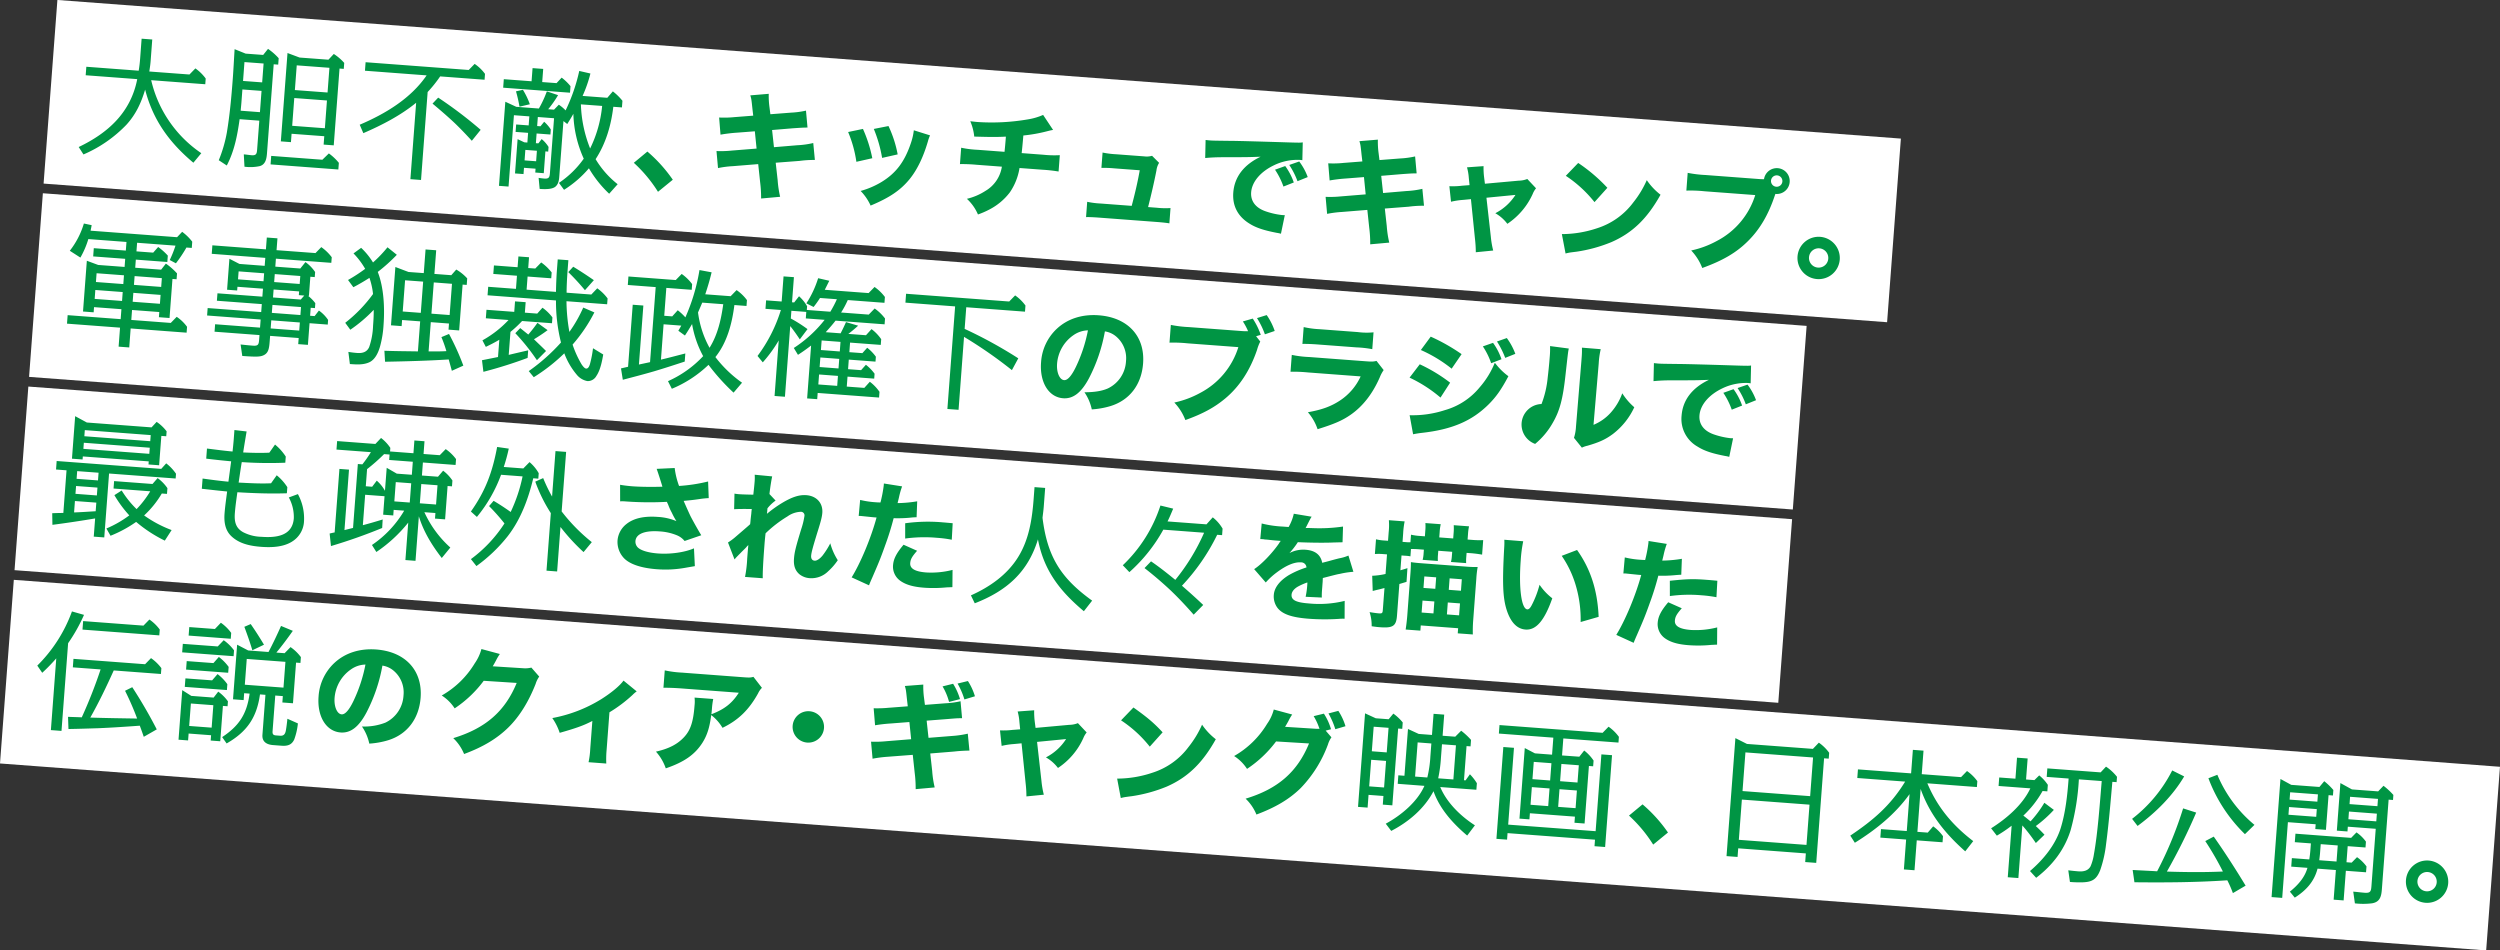 <svg id="catch_intro02_sp.svg" xmlns="http://www.w3.org/2000/svg" width="1031.81" height="392.25" viewBox="0 0 1031.81 392.25">
  <rect x="0" y="0" width="1031.81" height="392.25" fill="#333333" stroke="none"/>
  <defs>
    <style>
      .cls-1 {
        fill: #fff;
      }

      .cls-1, .cls-2 {
        fill-rule: evenodd;
      }

      .cls-2 {
        fill: #009544;
      }
    </style>
  </defs>
  <path id="長方形_104" data-name="長方形 104" class="cls-1" d="M1311.66,7944.27l760.85,57.21-5.69,75.79-760.86-57.22Z" transform="translate(-1287.97 -7944.28)"/>
  <path id="長方形_104_のコピー" data-name="長方形 104 のコピー" class="cls-1" d="M1305.66,8024.04l727.95,54.74-5.7,75.79-727.94-54.74Z" transform="translate(-1287.97 -7944.28)"/>
  <path id="長方形_104_のコピー_2" data-name="長方形 104 のコピー 2" class="cls-1" d="M1299.67,8103.82l727.94,54.74-5.7,75.78-727.94-54.74Z" transform="translate(-1287.97 -7944.28)"/>
  <path id="長方形_104_のコピー_3" data-name="長方形 104 のコピー 3" class="cls-1" d="M1293.67,8183.59l1026.1,77.16-5.7,75.79-1026.1-77.16Z" transform="translate(-1287.97 -7944.28)"/>
  <path id="大胆不敵_キッチュでキャンプ_軍事独裁政権下のブラジルで_最も疎外された人々を描いた_伝説のクィア_ギャング映画_日本初公開" data-name="大胆不敵、キッチュでキャンプ。 軍事独裁政権下のブラジルで 最も疎外された人々を描いた 伝説のクィア・ギャング映画、日本初公開" class="cls-2" d="M1350.37,7977.37l22.32,1.68,0.18-2.36a18.181,18.181,0,0,0-4.26-4.18l-2.45,2.52-16.57-1.24c0.22-1.42.44-2.84,0.55-4.32l0.67-8.89-4.39-.33-0.61,8.18c-0.13,1.7-.32,3.39-0.6,5.03l-21.61-1.63-0.27,3.51,21.28,1.6c-2.69,13.81-12.09,22.26-24.16,28.02l1.97,3.07a54.273,54.273,0,0,0,17.75-12.29c3.84-4.23,6.01-8.86,7.7-14.47,3.29,12.71,10.1,21.94,19.91,30.17l3.27-3.94A49.969,49.969,0,0,1,1350.37,7977.37Zm36.5,16.1,8.12,0.61-0.92,12.17c-0.12,1.59-.5,2.22-2.2,2.1-1.09-.09-2.18-0.28-3.28-0.36l0.28,5.09a18.243,18.243,0,0,0,6.3-.24c2.48-.69,2.84-3.2,3-5.4l2.76-36.63,1.86,0.14,0.2-2.64a24.513,24.513,0,0,0-4.4-3.86l-2,2.5-7.24-.54-4.55-1.84c-0.26,4.12-.46,8.3-0.77,12.41-0.55,7.35-1.22,14.69-2.43,21.99a56.385,56.385,0,0,1-3.34,11.44l3.31,2.18C1384.73,8006.54,1385.93,8000.12,1386.87,7993.47Zm21.44,6.02,13.49,1.01-0.26,3.46,4.17,0.31,2.39-31.7,1.75,0.14,0.19-2.47a20.913,20.913,0,0,0-4.3-3.69l-2.22,2.37-11.9-.89-4.99-1.87-2.75,36.47,4.17,0.32Zm2.13-28.24,13.49,1.01-0.77,10.2-13.49-1.01Zm-21.58-1.35,7.9,0.59-0.59,7.79-7.89-.59Zm-0.85,11.3,7.9,0.59-0.66,8.78-7.95-.6c0.08-1.04.21-2.14,0.29-3.18Zm21.41,3.54,13.49,1.01-0.86,11.46-13.49-1.01Zm-9.52,23.88-0.26,3.51,27.97,2.1,0.21-2.74a21.411,21.411,0,0,0-4.12-3.89l-2.68,2.61Zm69.74-32.81,18.32,1.38,0.18-2.42a17.609,17.609,0,0,0-4.27-4.12l-2.45,2.51-42.56-3.2-0.26,3.51,25.45,1.92c-6.57,9.6-17.08,15.87-27.62,20.37l1.5,3.48c7.7-3.34,15.27-7.24,21.79-12.54l-2.37,31.53,4.39,0.33,2.73-36.3A53.11,53.11,0,0,0,1469.64,7975.81Zm-0.82,8.76-2.34,2.47c3.11,2.61,6.22,5.27,9.21,8.09,2.42,2.33,4.72,4.76,7.01,7.25l3.65-4.52A175.134,175.134,0,0,0,1468.82,7984.57Zm52.59,5.28a16.213,16.213,0,0,0-2.8-2.36l-1.98,2.05-2.41-.18a43.242,43.242,0,0,0,4.08-5.81l-4.63-1.56a45.337,45.337,0,0,1-3.29,7.08l-9.32-.7-4.53-2.1-2.62,34.71,3.95,0.3,2.22-29.45,6.36,0.48-0.28,3.73-5.16-.39-0.23,3.07,5.16,0.39-0.3,4-1.26-.09-2.77-1.31-1.07,14.15,3.51,0.26,0.2-2.58,4.77,0.36-0.12,1.59,3.51,0.27,0.67-9,1.16,0.09,0.14-1.92a13.315,13.315,0,0,0-2.84-3.25l-1.35,1.77-1.04-.07,0.3-4.01,5.7,0.43,0.16-2.08a15.211,15.211,0,0,0-2.74-3.19l-1.52,1.87-1.37-.1,0.28-3.73,6.69,0.51-1.69,22.43c-0.13,1.81-.3,2.62-2.33,2.47-0.83-.06-1.59-0.18-2.35-0.29l0.43,4.56c2.68,0.2,5.34.12,6.58-1s1.42-2.76,1.53-4.24l1.71-22.76,1.57,1.22c0.88-1.42,1.75-2.79,2.52-4.22a47.914,47.914,0,0,0,4.29,18.52,39.23,39.23,0,0,1-10.24,9.99l2.1,2.86a44.525,44.525,0,0,0,10.27-8.88,47.129,47.129,0,0,0,8.36,10.5l3.5-3.93a38.017,38.017,0,0,1-9.1-10.34c4.24-6.46,6.41-14.02,7.31-21.62l3.56,0.27,0.21-2.74a23.891,23.891,0,0,0-3.96-3.89l-2.29,2.65-10.2-.77a55.369,55.369,0,0,0,3.23-9.25l-4.61-1.06A73.08,73.08,0,0,1,1521.41,7989.85Zm-9.66-11.7,0.41-5.43-4.39-.33-0.41,5.43-11.46-.86-0.26,3.51,27.58,2.07,0.21-2.69a20.676,20.676,0,0,0-3.65-3.53l-2.11,2.27Zm-7.96,3.2-2.86.62a59.95,59.95,0,0,1,1.45,6.34l4.27-1A30.576,30.576,0,0,0,1503.79,7981.35Zm27.74,24.21a53.454,53.454,0,0,1-3.81-18.21l8.77,0.65A50.475,50.475,0,0,1,1531.53,8005.56Zm-21.97.94-0.32,4.33-4.77-.36,0.32-4.33Zm40,4.97a57.279,57.279,0,0,1,9.98,11.97l6.11-4.98a60.3,60.3,0,0,0-10.49-11.63Zm49.28-19.46-7.56.59a41.668,41.668,0,0,1-6.51.18l0.57,7.08a62.509,62.509,0,0,1,6.61-.81l7.56-.58,0.72,7.13-10.18.82a42.636,42.636,0,0,1-6.37.2l0.63,7.03a40.892,40.892,0,0,1,6.12-.79l10.47-.85,0.79,7.43a50.062,50.062,0,0,1,.41,6.77l7.85-.71a43.652,43.652,0,0,1-1.02-6.82l-0.81-7.24,9.84-.75a44.072,44.072,0,0,1,6.33-.39l-0.67-6.99a35.514,35.514,0,0,1-6.53.91l-9.69.81-0.77-7.09,8.53-.71c3.97-.27,3.97-0.27,6.09-0.31l-0.63-6.98a35.978,35.978,0,0,1-6.18.83l-8.52.66-0.36-2.87a33.836,33.836,0,0,1-.31-5.56l-7.61.64c0.46,1.57.46,1.57,0.88,5.6Zm39.17,6.75a49.594,49.594,0,0,1,3.41,12.3l6.57-1.48a55.9,55.9,0,0,0-3.86-12.09Zm10.6-1.27a55.829,55.829,0,0,1,3.43,11.96l6.42-1.45a47.828,47.828,0,0,0-3.79-11.7Zm16.52,0.56a25.277,25.277,0,0,1-1.27,5.45c-2.54,7.51-6.07,12.21-11.93,15.81a34.484,34.484,0,0,1-8.76,3.78,20.817,20.817,0,0,1,4.12,6.04c7.85-3.27,12.37-6.35,16.14-10.97,3.14-3.91,5.59-9.02,7.47-15.39a16.453,16.453,0,0,1,.92-2.62Zm53.36-6.34a25.347,25.347,0,0,1-6.11,1.81,88.107,88.107,0,0,1-20.89,1.12c-0.72-.05-1.53-0.16-3.06-0.32a21.877,21.877,0,0,1,1.64,6.33c7.21,0.21,9.19.21,13.05,0.02l-0.06.81c-0.13,1.78-.36,4.22-0.5,5.46l-11.02-.83a41.53,41.53,0,0,1-6.87-.86l-0.51,6.76a64.1,64.1,0,0,1,6.82.27l10.49,0.79a14.03,14.03,0,0,1-6.77,9.99,24.532,24.532,0,0,1-7.67,3.28,18.857,18.857,0,0,1,4.57,6.46,33.972,33.972,0,0,0,4.73-2.06,25.015,25.015,0,0,0,8.43-7.07,24.668,24.668,0,0,0,3.99-10.05l9.48,0.71a62.338,62.338,0,0,1,6.64.74l0.51-6.75a42.082,42.082,0,0,1-6.83-.18l-8.91-.67c0.17-1.58.34-3.15,0.69-7.27a62.846,62.846,0,0,0,9.57-1.69c1.62-.41,1.62-0.41,2.7-0.61Zm43.32,38.03c1.36-5.34,2.44-10.02,3.45-15.1a7.6,7.6,0,0,1,1.1-3.15l-2.91-2.91a7.849,7.849,0,0,1-3.2.24l-11.59-.87a36.894,36.894,0,0,1-5.63-.71l-0.48,6.32a50.343,50.343,0,0,1,5.48.22l10.34,0.77c-0.83,4.71-1.9,9.3-3.32,14.69l-12.74-.96a34.99,34.99,0,0,1-5.63-.71l-0.47,6.32c1.4-.04,3.13.04,5.67,0.23l23.08,1.74c2.39,0.18,4.4.38,5.64,0.61l0.47-6.32a32.047,32.047,0,0,1-5.62-.13Zm60.14-10.16a25.521,25.521,0,0,0-3.54-6.77l-4.21,1.51a30.612,30.612,0,0,1,3.48,6.96Zm5.75-2.22a24.485,24.485,0,0,0-3.51-6.43l-4.11,1.43a32.176,32.176,0,0,1,3.4,6.7Zm-42.32-7.86c1.84-.19,4.46-0.33,7.1-0.33,10.75-.01,10.94-0.04,15.77-0.21-6.95,3.33-10.79,8.34-11.28,14.81-0.41,5.46,1.87,9.82,6.65,12.78,2.76,1.75,6.05,2.81,11.37,3.84a11.888,11.888,0,0,1,1.66.36l1.59-7.68a11.609,11.609,0,0,1-1.2-.04,31.082,31.082,0,0,1-7.01-1.64c-3.94-1.45-5.94-4.2-5.68-7.74,0.33-4.36,3.92-8.57,9.56-11.23a22.063,22.063,0,0,1,10.43-2.15,9.947,9.947,0,0,1,1.14.13l0.17-7.36c-0.88.13-1.17,0.16-5.4,0.03-13.21-.41-21.48-0.65-24.8-0.66-6.83-.08-7.12-0.1-8.03-0.17-0.19-.01-0.77-0.06-1.87-0.19Zm64.86,1.41-7.56.59a40.853,40.853,0,0,1-6.52.19l0.58,7.07a62.758,62.758,0,0,1,6.61-.8l7.56-.59,0.71,7.13-10.17.83a43.789,43.789,0,0,1-6.37.19l0.62,7.03a44.091,44.091,0,0,1,6.13-.79l10.47-.85,0.79,7.43a49.674,49.674,0,0,1,.4,6.78l7.86-.71a42.541,42.541,0,0,1-1.03-6.83l-0.8-7.23,9.83-.76a44.242,44.242,0,0,1,6.34-.39l-0.68-6.98a36.417,36.417,0,0,1-6.52.9l-9.69.82-0.77-7.09,8.53-.71c3.97-.28,3.97-0.28,6.09-0.31l-0.63-6.99a35.8,35.8,0,0,1-6.18.84l-8.53.66-0.36-2.87a34.809,34.809,0,0,1-.3-5.56l-7.61.63c0.46,1.58.46,1.58,0.88,5.6Zm44.24,9.78-2.91.22a31.28,31.28,0,0,1-5.41.22l0.68,6.41a31.564,31.564,0,0,1,5.11-.77l3.11-.3,1.66,16.31a48.686,48.686,0,0,1,.35,5.61l7.18-.71a35.889,35.889,0,0,1-.97-5.61l-1.82-16.18,11.98-1.17a21.608,21.608,0,0,1-8.32,7.56,16.3,16.3,0,0,1,4.97,4.38,29.268,29.268,0,0,0,10.46-12.32,8.732,8.732,0,0,1,1.38-2.35l-3.61-3.84a9.987,9.987,0,0,1-3.57.7l-13.92,1.26-0.36-2.87a31.677,31.677,0,0,1-.2-4.39l-6.83.49a22,22,0,0,1,.74,4.35Zm39.73-3.85a51.115,51.115,0,0,1,11.85,10.86l5.31-5.91a67.807,67.807,0,0,0-12.04-10.25Zm-0.1,32.07a17.849,17.849,0,0,1,2.44-.49c0.93-.12.93-0.12,2.14-0.27a60.993,60.993,0,0,0,14.31-3.93c8.67-3.78,14.8-9.68,20.31-19.57a26.209,26.209,0,0,1-5.67-6.02,41.123,41.123,0,0,1-5.55,9.17,29.877,29.877,0,0,1-14.96,10.68,46.165,46.165,0,0,1-14.54,2.42Zm57.91-32.39a49.613,49.613,0,0,1-7.5-.9l-0.55,7.33a54.122,54.122,0,0,1,7.45.27l20.98,1.57a32.011,32.011,0,0,1-15.78,18.9,39.024,39.024,0,0,1-10.65,3.97,21.871,21.871,0,0,1,4.56,7.23c8.52-3.07,14.21-6.4,19-11.24,4.8-4.79,8.33-10.79,10.95-18.68l0.24-.66c0.05,0.01.14,0.01,0.19,0.02a5.333,5.333,0,1,0-4.89-6.1,20.179,20.179,0,0,1-2.07-.06Zm29.42,0.14a2.352,2.352,0,1,1-2.53,2.17A2.365,2.365,0,0,1,2021.44,8016.66Zm17.78,25.37a8.74,8.74,0,1,0,8.06,9.37A8.769,8.769,0,0,0,2039.22,8042.03Zm-0.36,4.74a3.986,3.986,0,1,1-4.27,3.68A3.983,3.983,0,0,1,2038.86,8046.77Zm-694.31-2.3,15.85,1.19a47.121,47.121,0,0,1-2.37,5.94l2.54,1.35a55.888,55.888,0,0,0,4.35-6.51l2.2,0.16,0.19-2.57a20.563,20.563,0,0,0-4.16-4.07l-2.1,2.22-35.7-2.69c0.17-.76.33-1.52,0.45-2.28l-3.21-.68a34.039,34.039,0,0,1-5.81,11.25l4.37,2.81a36.154,36.154,0,0,0,3.28-7.64l15.74,1.19-0.27,3.56-13.22-.99-0.25,3.4,13.21,0.99-0.25,3.35-10.91-.82-4.67-1.73-1.58,20.95,4.39,0.33,0.16-2.14,11.3,0.85-0.31,4.11-21.88-1.65-0.27,3.51,21.89,1.65-0.59,7.84,4.39,0.33,0.58-7.84,23.09,1.74,0.19-2.42a16.883,16.883,0,0,0-4.27-4.12l-2.45,2.52-16.29-1.23,0.31-4.11,11.24,0.84-0.16,2.14,4.39,0.33,1.21-16.12,1.7,0.13,0.18-2.42a26.338,26.338,0,0,0-4.6-4.04l-1.96,2.5-10.69-.8,0.25-3.35,13,0.98,0.2-2.63a24.378,24.378,0,0,0-3.98-3.56l-2.05,2.33-6.91-.52Zm-5.42,13.43-0.27,3.62-11.3-.85,0.27-3.62Zm4.39,0.33,11.24,0.85-0.27,3.62-11.24-.85Zm-4.91,6.58-0.27,3.68-11.3-.85,0.27-3.68Zm4.39,0.33,11.24,0.85-0.27,3.67-11.25-.84Zm53.5-1.71-0.25,3.29-18.53-1.39-0.24,3.07,18.54,1.39-0.25,3.29-22.1-1.66-0.23,3.07,22.1,1.66-0.25,3.35-18.54-1.4-0.23,3.08,18.54,1.39-0.15,1.97c-0.14,1.92-.41,2.57-2.55,2.4-1.7-.12-3.4-0.31-5.09-0.49l0.69,4.74c6.03,0.45,7.58.35,8.96-.37,1.67-.87,2.11-2.38,2.33-5.34l0.2-2.58,11.79,0.89-0.19,2.52,4,0.3,0.68-8.94,7.51,0.57,0.14-1.92a14.819,14.819,0,0,0-3.79-3.87l-1.77,2.29-1.86-.14,0.24-3.29,1.76,0.13,0.15-2.03a17.011,17.011,0,0,0-2.97-3.03l0.33,0.02,0.59-7.9,1.81,0.14,0.16-2.09a16.258,16.258,0,0,0-3.99-4.1l-2.13,2.65-10.31-.77,0.24-3.29,22.87,1.72,0.18-2.31a18.943,18.943,0,0,0-4.32-4.18l-2.39,2.46-16.07-1.2,0.37-4.89-4.39-.33-0.37,4.89-22.1-1.67-0.26,3.51,22.1,1.67-0.25,3.29-10.42-.79-4.14-2.13-0.96,12.78,4.16,0.31,0.12-1.53Zm0.48-6.36-0.25,3.29-10.53-.79,0.25-3.29Zm4.39,0.33,10.53,0.79-0.25,3.29-10.53-.79Zm-0.48,6.36,10.53,0.79-0.12,1.54,2.25,0.17-1.45,1.65-11.46-.86Zm-0.48,6.36,11.79,0.89-0.25,3.29-11.79-.89Zm-0.48,6.36,11.79,0.89-0.25,3.35-11.79-.89Zm56.64-19.95-5.42-2.06-1.81,24.07,4.39,0.33,0.19-2.52,7.46,0.56-0.93,12.4c-4.63-.08-9.21-0.09-13.83-0.27l0.27,4.54c8.78-.17,17.51-0.39,26.27-0.95,0.43,1.53.87,3.1,1.3,4.68l4.74-2.13a104.123,104.123,0,0,0-5.91-13.07l-3.14,1.31a50.155,50.155,0,0,1,2.05,5.78c-2.44.15-4.86,0.13-7.34,0.11l0.91-12.07,7.51,0.57-0.19,2.52,4.39,0.33,1.42-18.92,1.7,0.13,0.2-2.69a18.923,18.923,0,0,0-4.52-3.65l-2.05,2.33-6.97-.53,0.74-9.76-4.39-.33-0.74,9.76Zm-12.69-.02a68.483,68.483,0,0,0,7.87-7.07l-3.85-3.1a53.017,53.017,0,0,1-5.98,6.27,28.88,28.88,0,0,0-4.9-6.04l-3.15,2.3a31.822,31.822,0,0,1,4.81,6.37,67.409,67.409,0,0,1-7.07,4.6l2.2,2.98c2.24-1.16,4.49-2.48,6.64-3.86a30.234,30.234,0,0,1,1.48,6.67,58.754,58.754,0,0,1-11.48,11.88l2.1,2.86a59.83,59.83,0,0,0,9.66-8.21c0.03,2.6-.12,4.57-0.27,6.6a29.981,29.981,0,0,1-1.6,8.76c-0.93,2.13-2.84,2.6-4.98,2.44-1.21-.09-2.41-0.24-3.61-0.44l0.62,5.01c2.68,0.2,5.59.42,8.11-.77,2.17-1.05,3.52-3.59,4.34-6.46a42.643,42.643,0,0,0,1.45-8.93C1446.78,8071.51,1446.43,8062.99,1443.88,8056.51Zm30.63,4.9-0.97,12.89-7.51-.57,0.97-12.89Zm-11.9-.9-0.97,12.89-7.46-.56,0.97-12.89Zm60.36,20.76a74.964,74.964,0,0,1-1.2-12.67l16.78,1.26,0.19-2.41a19.258,19.258,0,0,0-4.27-4.18l-2.45,2.57-10.2-.76c0.02-3.2.2-6.33,0.43-9.46l0.3-3.95-4.39-.33-0.32,4.23c-0.23,3.07-.34,6.09-0.41,9.18l-12.12-.92,0.41-5.42,9.76,0.73,0.18-2.41a20.408,20.408,0,0,0-4.32-4.13l-2.45,2.51-2.91-.21,0.33-4.45-4.38-.33-0.34,4.45-9.76-.74-0.26,3.51,9.76,0.74-0.41,5.42-11.46-.86-0.27,3.51,28.25,2.13a70.108,70.108,0,0,0,2.06,17.36,78.336,78.336,0,0,1-13.3,11.8l2.07,2.52a73.3,73.3,0,0,0,12.6-9.86,29.861,29.861,0,0,0,5.23,8.94,7.384,7.384,0,0,0,4.33,2.53,4.054,4.054,0,0,0,3.69-2.15c1.74-2.51,2.44-6.71,2.82-8.83l-4.22-2.58a45.082,45.082,0,0,1-1.26,6.53c-0.22.7-.64,1.93-1.58,1.86-0.54-.04-1.21-0.75-1.9-1.79a42.122,42.122,0,0,1-3.69-8.11,64.911,64.911,0,0,0,8.99-13.28l-4.59-2A56.739,56.739,0,0,1,1522.97,8081.27Zm1.58-26.91-2.04,2.22a96.59,96.59,0,0,1,6.88,7.47l3.68-4.14C1530.29,8057.99,1527.45,8056.12,1524.55,8054.36Zm-19.96,18.96,0.33-4.33-4.39-.33-0.32,4.33-11.46-.86-0.27,3.51,9.38,0.71a43.656,43.656,0,0,1-10.78,8.4l1.4,2.69c1.88-.9,3.78-1.86,5.57-2.94l-0.54,7.13c-2.18.44-4.37,0.88-6.61,1.32l0.58,4.79a180.9,180.9,0,0,0,18.25-5.75l0.23-3.12c-2.69.62-5.39,1.25-8.03,1.88l0.72-9.49a47.333,47.333,0,0,0,4.8-4.49l12.34,0.92,0.18-2.41a18.8,18.8,0,0,0-4.11-4l-2.16,2.43Zm3.76,10.98a65.632,65.632,0,0,0,5.63-3.76l-4.19-3.02a61.03,61.03,0,0,1-3.78,4.84c-1.09-.85-2.18-1.76-3.33-2.67l-2.03,2.11a86.492,86.492,0,0,1,8.92,11.15l3.76-3.8C1511.69,8087.48,1509.99,8085.92,1508.35,8084.3Zm82.72-14.13,5,0.38,0.18-2.41a18.017,18.017,0,0,0-4.27-4.13l-2.45,2.52-10.48-.79c1-3.01,1.89-5.98,2.62-9.07l-5.01-.93a79.479,79.479,0,0,1-5.82,19.53,22.447,22.447,0,0,0-3.15-2.94l-2.28,2.53-3.29-.25,0.86-11.51,10.48,0.79,0.17-2.36a19.243,19.243,0,0,0-4.31-4.19l-2.45,2.52-19.53-1.47-0.26,3.51,11.51,0.87-2.33,30.98-4.59.98,1.83-24.35-4.39-.33-1.92,25.61c-0.96.21-1.97,0.46-2.92,0.67l0.75,4.69c4.27-1.12,8.55-2.23,12.78-3.46,4.29-1.27,8.53-2.66,12.77-4.05l0.25-3.35c-3.32.85-6.7,1.76-10.06,2.55l1.09-14.59,7.3,0.55c-0.39.75-.83,1.43-1.21,2.12l2.72,1.97c1.06-1.58,2-3.16,2.95-4.74a42.6,42.6,0,0,0,4.57,13.25,44.663,44.663,0,0,1-14.51,10.32l1.59,3.15a48.96,48.96,0,0,0,15.13-9.89,85.882,85.882,0,0,0,10.34,11.48l3.5-4.1a50.187,50.187,0,0,1-11-10.58C1588.09,8085.61,1590.12,8077.71,1591.07,8070.17Zm-4.6-.34c-0.86,6.22-2.28,12.62-5.66,17.99a41.264,41.264,0,0,1-4.75-14.58c0.6-1.39,1.2-2.73,1.74-4.06Zm44.2,3.1-9.71-.73,0.12-1.53a16.33,16.33,0,0,0-3.33-4.12l-2.01,2.56-0.88-.07,0.78-10.37-4.28-.32-0.78,10.37-6.42-.48-0.26,3.5,6.36,0.48a62.269,62.269,0,0,1-9.64,18.97l2.17,2.64a56.371,56.371,0,0,0,6.58-9.04l-1.72,22.92,4.28,0.32,2.19-29.17c1.41,1.76,2.71,3.62,3.95,5.48l3.18-4.23a59.8,59.8,0,0,0-6.89-4.38l0.23-3.18,6.15,0.46-0.2,2.69,7.78,0.58a52.046,52.046,0,0,1-12.73,11.62l1.72,2.83c1.85-1.18,3.66-2.48,5.42-3.84l-1.64,21.83,4.16,0.31,0.2-2.57,25.33,1.9,0.18-2.36a17.927,17.927,0,0,0-3.99-4.16l-2.28,2.53-7.24-.54,0.31-4.11,11.02,0.83,0.15-2.03a18.667,18.667,0,0,0-3.58-3.69l-1.99,2.22-5.37-.4,0.29-3.95,11.03,0.83,0.15-2.03a17.65,17.65,0,0,0-3.58-3.69l-1.99,2.22-5.37-.4,0.29-3.95,12.67,0.95,0.18-2.36a17.894,17.894,0,0,0-3.99-4.16l-2.29,2.53-7.29-.55c1.4-1.05,2.76-2.22,4.06-3.39l-5.02-1.48c-0.67,1.55-1.45,3.15-2.22,4.63l-6.14-.46c1.38-1.55,2.77-3.1,4.05-4.77l20.24,1.52,0.18-2.41a19.264,19.264,0,0,0-4.27-4.13l-2.45,2.52-11.41-.86a37.954,37.954,0,0,0,2.76-5.14l15.14,1.14,0.18-2.41a18.8,18.8,0,0,0-4.27-4.13l-2.45,2.52-18.1-1.36c0.65-1.22,1.24-2.5,1.88-3.72l-4.61-1.06a41.975,41.975,0,0,1-4.86,10.38l2.98,1.5a42.139,42.139,0,0,0,2.65-3.72l6.96,0.52A44.211,44.211,0,0,1,1630.67,8072.93Zm-3.59,11.86,7.78,0.59-0.29,3.95-7.79-.59Zm-0.53,7.02,7.79,0.59-0.3,3.95-7.79-.59Zm-0.53,7.02,7.79,0.59-0.31,4.11-7.79-.58Zm60.75-27.75,24.24,1.83,0.19-2.53a17.992,17.992,0,0,0-4.26-4.18l-2.45,2.52-42.56-3.2-0.27,3.67,20.51,1.55-3.19,42.34,4.61,0.34,2.26-30.11a182.93,182.93,0,0,1,19.76,13.73l2.63-4.87a183.548,183.548,0,0,0-22.14-12.15Zm57.22,9.97a9.334,9.334,0,0,1,4.34,1.87,11.677,11.677,0,0,1,4.37,10.39,13.191,13.191,0,0,1-7.5,11.29c-2.34,1.03-5.37,1.57-9.65,1.58a19.821,19.821,0,0,1,3.03,7.07,34.225,34.225,0,0,0,7.76-1.39c7.89-2.44,12.76-8.87,13.41-17.58,0.85-11.21-6.28-18.97-18.3-19.87-6.85-.52-12.92,1.43-17.38,5.63a20.713,20.713,0,0,0-6.43,13.82c-0.62,8.23,3.16,14.35,9.1,14.79,4.12,0.31,7.49-2.28,10.63-8.16A67.842,67.842,0,0,0,1743.99,8081.05Zm-7-.43a61.8,61.8,0,0,1-4.99,15.13c-1.83,3.77-3.45,5.52-4.84,5.42-1.87-.14-3.18-3.18-2.91-6.77a15.767,15.767,0,0,1,6.81-11.82A10.907,10.907,0,0,1,1736.99,8080.62Zm69.4,2.43,1.92-.58a29.51,29.51,0,0,0-3.3-6.7l-4.08,1.18a23.64,23.64,0,0,1,2.15,4.02,23.479,23.479,0,0,1-2.64-.06l-21.75-1.63a49.616,49.616,0,0,1-7.49-.9l-0.55,7.32a56.137,56.137,0,0,1,7.44.28l20.98,1.57a32.03,32.03,0,0,1-15.77,18.9,39.091,39.091,0,0,1-10.66,3.97,21.71,21.71,0,0,1,4.56,7.23c7.13-2.55,11.95-5.17,16.37-8.84q8.865-7.35,13.22-20.15a17.687,17.687,0,0,1,1.32-3.41Zm0.37-7.49a33.018,33.018,0,0,1,3.26,6.7l4.05-1.38a25.3,25.3,0,0,0-3.31-6.56Zm18.75,10.66c1.49-.03,3.42.01,6.48,0.24l15.95,1.2a44.092,44.092,0,0,1,6.4.73l0.52-6.95a28.372,28.372,0,0,1-6.54-.11l-15.71-1.18a37.325,37.325,0,0,1-6.58-.88Zm-4.91,11.48a61.72,61.72,0,0,1,7.15.29l21.79,1.64a23.706,23.706,0,0,1-8.34,9.83c-3.76,2.51-7.52,3.91-13.43,4.96a20.929,20.929,0,0,1,4,7c6.76-2.1,10.14-3.53,13.59-5.92,5.03-3.47,9.14-8.7,12.11-15.56a14.441,14.441,0,0,1,1.57-2.92l-2.95-3.78c-1.42.32-1.9,0.34-4.68,0.13l-23.08-1.74a42.927,42.927,0,0,1-7.21-.88Zm79.38-10.46a29.665,29.665,0,0,1,3.43,6.95l4.26-1.65a25.35,25.35,0,0,0-3.49-6.76Zm5.83-2.02a36.2,36.2,0,0,1,3.4,6.76l4.17-1.66a26.148,26.148,0,0,0-3.51-6.52Zm-31.42,3.52a57.214,57.214,0,0,1,12.71,7.7l4.11-6a78.7,78.7,0,0,0-12.75-7.22Zm-4.66,11.4a56.631,56.631,0,0,1,12.77,8.23l3.97-6.15a65.555,65.555,0,0,0-12.53-7.59Zm1.46,23.37c1.03-.21,1.96-0.38,3.47-0.56,12.43-1.37,20.69-4.85,27.61-11.69,3.17-3.14,5.33-6.2,8.25-11.71a26.167,26.167,0,0,1-5.6-5.58,35.881,35.881,0,0,1-6.26,10.18,28.594,28.594,0,0,1-14.39,9.41,42.817,42.817,0,0,1-14.51,2.09Zm56.53-36.4a37.363,37.363,0,0,1-.17,4.85c-0.19,2.59-.53,5.84-0.81,8.18a41.123,41.123,0,0,1-2.55,10.89,8.483,8.483,0,0,0-2.63,16.46,31,31,0,0,0,7.24-8.65c2.94-5.03,4.22-9.94,5.3-19.88,1.05-9.41,1.05-9.41,1.35-10.83Zm13.15,0.65a35.079,35.079,0,0,1-.14,4.42c-0.03.44-.06,0.87-0.1,1.35l-2.22,26.9a18.1,18.1,0,0,1-.82,4.56l3.26,4.05a9.844,9.844,0,0,1,2.27-.79c5.03-1.45,7.57-2.66,10.53-4.85a29.426,29.426,0,0,0,8.83-11.04,25.7,25.7,0,0,1-4.96-5.76,24.154,24.154,0,0,1-4.9,8.15,19.524,19.524,0,0,1-6.97,4.87l2.16-25.46a33.02,33.02,0,0,1,.82-5.76Zm66.11,23.9a25.746,25.746,0,0,0-3.54-6.76l-4.21,1.51a30.817,30.817,0,0,1,3.48,6.96Zm5.75-2.21a25.077,25.077,0,0,0-3.51-6.43l-4.11,1.42a32.011,32.011,0,0,1,3.4,6.71Zm-42.32-7.86a67.634,67.634,0,0,1,7.1-.33c10.74-.01,10.94-0.04,15.77-0.21-6.95,3.33-10.79,8.34-11.28,14.8a13.092,13.092,0,0,0,6.65,12.79c2.76,1.75,6.05,2.81,11.37,3.84a11.708,11.708,0,0,1,1.65.36l1.59-7.68c-0.57,0-.91-0.02-1.2-0.04a31.557,31.557,0,0,1-7-1.64c-3.94-1.45-5.95-4.2-5.68-7.74,0.33-4.36,3.92-8.57,9.56-11.23a22.185,22.185,0,0,1,10.42-2.16c0.43,0.04.58,0.05,1.15,0.14l0.17-7.36c-0.88.13-1.17,0.16-5.4,0.03q-19.815-.63-24.8-0.66c-6.84-.08-7.12-0.1-8.03-0.17-0.2-.02-0.77-0.06-1.87-0.19Zm-648.26,31.07,27.2,2.04-0.09,1.27,4.38,0.33,0.92-12.12,2.02,0.15,0.16-2.03a17.145,17.145,0,0,0-4.12-3.9l-2.1,2.27-26.71-2.01-4.82-2.62-1.32,17.55,4.38,0.33Zm0.82-10.86,27.2,2.05-0.19,2.52-27.2-2.05Zm-0.4,5.21,27.21,2.05-0.19,2.52-27.21-2.05Zm-8.46,28.98c-1.55-.01-3.04.05-4.59,0.1l0.08,4.8c5.91-.77,11.76-1.65,17.63-2.64l-0.57,7.51,4.34,0.33,1.98-26.38,27.48,2.06,0.15-1.97a18.862,18.862,0,0,0-4.04-4.28l-2.05,2.28-43.16-3.25-0.26,3.51,4.33,0.33Zm5.71-17.27,8.83,0.66-0.24,3.18-8.83-.66Zm27.63,18.29a39.366,39.366,0,0,0,7.3-9.05l2.14,0.16,0.18-2.36a17.026,17.026,0,0,0-4.05-4.16l-2.11,2.43-15.85-1.19-0.23,3.07,15.14,1.14a39.715,39.715,0,0,1-5.63,7.35,39.887,39.887,0,0,1-6.15-7.68l-3.01,1.92a48.986,48.986,0,0,0,6.15,8.35,44.36,44.36,0,0,1-9.45,5.41l1.71,3a51.1,51.1,0,0,0,10.57-5.72,56.414,56.414,0,0,0,11.83,7.73l2.81-4.36A48.722,48.722,0,0,1,1347.45,8157.01Zm-28.09-12.15,8.83,0.66-0.25,3.24-8.83-.67Zm-0.47,6.2,8.83,0.66-0.27,3.56c-2.93.17-5.93,0.39-8.91,0.49Zm69.44-20.04c0.44-2.89.93-5.78,1.42-8.67l-5.03-.59-0.29,3.94c-0.13,1.65-.31,3.29-0.48,4.93-3.56-.32-7.06-0.8-10.56-1.23l-0.31,4.17c3.44,0.42,6.89.79,10.29,1.1-0.38,2.84-.76,5.62-1.13,8.41-3.56-.32-7.11-0.81-10.66-1.3l-0.32,4.22c3.5,0.38,6.95.8,10.45,1.12-0.39,3.06-.84,6.06-1.07,9.13-0.26,3.51.26,6.8,2.67,9.19,3.34,3.29,8.02,4.19,12.51,4.53,4.23,0.31,8.93.12,12.57-2.09a10.366,10.366,0,0,0,5.06-8.61,21.013,21.013,0,0,0-2.53-11.06l-3.75,1.38a16.722,16.722,0,0,1,2.06,8.64c-0.56,7.35-7.45,8.05-13.37,7.6a17.188,17.188,0,0,1-7.52-1.89c-3.13-1.72-3.7-4.41-3.44-7.87,0.22-2.9.65-5.74,1.04-8.63,6.8,0.4,13.18.66,20.43,0.43l0.19-2.52a20.7,20.7,0,0,0-4.38-4.91l-2.34,3.3c-4.49.21-8.93-.06-13.38-0.29,0.43-2.83.81-5.62,1.29-8.45a165.379,165.379,0,0,0,17.97.25l0.19-2.53a21.42,21.42,0,0,0-4.43-4.96l-2.35,3.35C1395.53,8131.28,1391.96,8131.18,1388.33,8131.02Zm74.79,24.65,4.55,0.34-0.17,2.3,4.17,0.32,1.03-13.77,1.81,0.14,0.18-2.41a16.562,16.562,0,0,0-3.83-4.04l-2.12,2.48-6.63-.49,0.4-5.38,13.49,1.02,0.19-2.42a17.976,17.976,0,0,0-4.27-4.12l-2.45,2.51-6.69-.5,0.39-5.26-4.17-.32-0.39,5.27-9.65-.73,0.11-1.48a16.969,16.969,0,0,0-3.83-4.09l-2.34,2.47-15.79-1.19-0.27,3.51,14.21,1.07a51,51,0,0,1-3.52,5.03l-1.87-.14-1.98,26.38c-1.18.3-2.36,0.59-3.54,0.89l1.87-24.95-3.95-.3-1.97,26.22c-0.67.11-1.34,0.28-2.07,0.45l0.55,5.17a219.912,219.912,0,0,0,21.13-7.46l0.21-3.51c-2.71.84-5.42,1.63-8.18,2.36l0.95-12.56,8,0.6-0.57,7.63,4.17,0.31,0.17-2.3,4.34,0.32a44.049,44.049,0,0,1-13.31,14.17l1.82,2.89a58.79,58.79,0,0,0,13.16-12.13l-1.17,15.46,4.17,0.32,1.38-18.38c1.95,6.38,5.39,11.94,9.46,17.21l3.53-4.32A44.2,44.2,0,0,1,1463.12,8155.67Zm-14.37-23.8-0.17,2.24,9.76,0.74-0.4,5.37-6.2-.46-4.17-2.41-0.72,9.48a15.49,15.49,0,0,0-3.38-4.17l-1.9,2.51-2.63-.2,0.53-7.07a75.269,75.269,0,0,0,7.03-6.2Zm13.09,12.18,6.7,0.5-0.6,7.95-6.69-.5Zm-4.76,7.63-6.36-.47,0.59-7.96,6.37,0.48Zm62.69,3.67,1.85-24.57-4.39-.33-1.41,18.76a65.666,65.666,0,0,1-3.67-7.61l-3.26,1.46a62.9,62.9,0,0,0,6.42,13l-1.79,23.75,4.39,0.33,1.38-18.37a82.126,82.126,0,0,0,9.53,10.37l3.4-4.11A73.252,73.252,0,0,1,1519.77,8155.35Zm-11.71-13.68,2.08,0.16,0.17-2.25a16.922,16.922,0,0,0-3.79-4.58l-2.57,2.62-8.06-.61a72.926,72.926,0,0,0,2.06-7.57l-4.8-.69c-1.94,10.33-4.72,18.01-10.83,26.65l2.48,2.23a59.615,59.615,0,0,0,9.97-17.4l8.88,0.67a64.908,64.908,0,0,1-4.91,14.69c-2.3-1.66-4.62-3.16-7.04-4.61l-1.88,2.17a87.928,87.928,0,0,1,6.36,7.16,55.958,55.958,0,0,1-13.85,14.73l2.27,2.87a64.318,64.318,0,0,0,12.95-12.37C1502.92,8158.61,1506.04,8150.13,1508.06,8141.67Zm35.85,9.53a15.872,15.872,0,0,1,2.27.03,135.9,135.9,0,0,0,17.03.17c0.17,0.4.17,0.4,0.54,1.2a22.412,22.412,0,0,0,1.45,3.19,31.369,31.369,0,0,0,1.94,3.57,23.028,23.028,0,0,0-7.72-1.74c-5.6-.42-9.91.55-12.89,2.93a9.589,9.589,0,0,0-3.69,6.81,9.73,9.73,0,0,0,2.64,7.27c2.36,2.49,7.1,4.1,13.52,4.58a46.123,46.123,0,0,0,11.65-.56c2.35-.41,2.35-0.41,4.1-0.71l-0.36-7.35c-3.88,1.69-9.77,2.5-14.95,2.11-3.83-.29-6.84-1.19-8.15-2.4a3.329,3.329,0,0,1-1.05-2.73c0.23-2.96,3.9-4.42,9.94-3.97a22.161,22.161,0,0,1,7.15,1.6,7.911,7.911,0,0,1,3.19,2.36l6.88-2.37c-1.33-2.18-3.2-5.5-4.42-7.85-0.46-.95-1.41-3.04-2.85-6.33,3.64-.35,3.64-0.35,6.56-0.76a37.47,37.47,0,0,1,3.79-.39l-0.26-6.86a67.333,67.333,0,0,1-11.99,1.84,32.267,32.267,0,0,1-1.8-7.4l-7.44.35c0.36,0.94,1.69,5.04,2.38,7.36-3.86.14-9.01,0.09-12.36-.16-1.82-.14-3.78-0.38-5.11-0.63Zm47.22,23.98a12.386,12.386,0,0,1,1.21-1.36c0.68-.72,1.25-1.25,1.62-1.66,1.41-1.39,1.41-1.39,1.93-1.92a6.161,6.161,0,0,1,.94-0.99c-0.24,2.58-.25,2.72-0.48,5.69a51.3,51.3,0,0,1-.89,7.45l7.32,0.55c-0.07-2.17.16-6.59,0.66-13.2,0.09-1.24.23-3.01,0.5-5.35a50.356,50.356,0,0,1,9.05-6.98,10.092,10.092,0,0,1,5.44-1.9,1.473,1.473,0,0,1,1.56,1.7,31.9,31.9,0,0,1-1.33,5.44c-2.29,7.49-2.79,9.57-2.99,12.2-0.21,2.88.46,4.86,2.17,6.38a7.633,7.633,0,0,0,4.4,1.68,9.82,9.82,0,0,0,7.59-2.9,24.351,24.351,0,0,0,3.91-4.52,25.141,25.141,0,0,1-3.09-6.97,31.836,31.836,0,0,1-3.23,5.1c-1.11,1.31-2.33,2.14-3.24,2.07-1-.08-1.52-0.84-1.43-2.04,0.1-1.34.7-3.6,2.8-10.38,1.27-4.05,1.68-5.7,1.81-7.33,0.3-4.03-2.37-6.97-6.59-7.29-2.96-.22-5.98.76-10.27,3.37a51.494,51.494,0,0,0-6,4.32c0.11-.91.12-0.96,0.13-1.2,0.05-.62.05-0.62,0.08-1.05a16.521,16.521,0,0,1,3.37-3.21l-2.54-2.7c0.3-2.72.84-6.05,1.13-7.28l-7.22-.69a17.569,17.569,0,0,1-.03,2.89c-0.07,1-.25,2.77-0.54,5.35-1.64-.03-4.57-0.1-5.53-0.18a17.166,17.166,0,0,1-2.24-.26l-0.15,6.44c1.35-.09,3.28-0.14,7.28-0.08-0.12.96-.15,1.29-0.19,1.87-0.14,1.19-.14,1.19-0.28,2.43-0.04.58-.09,1.2-0.2,1.96-0.67.63-.67,0.63-5.72,4.97a25.766,25.766,0,0,1-3.42,2.58Zm51.24-17.97c0.43,0.03.58,0,.92,0.02l5.11,0.53,1.34,0.1c-2.33,8.59-6.61,18.77-10.28,24.71l7.17,3.28c0.3-.84.77-1.92,1.35-3.22,2.67-6.16,3.32-7.7,5.15-12.81a117.829,117.829,0,0,0,3.67-11.67,52.852,52.852,0,0,0,6.81-.21,26.594,26.594,0,0,1,2.66-.18l0.25-6.58a50.968,50.968,0,0,1-8.09.74c0.21-.95.27-1.04,0.56-2.32a34.154,34.154,0,0,1,1.3-4.58l-7.52-1.19c-0.03.39-.05,0.67-0.06,0.82a54.6,54.6,0,0,1-1.35,7.02c-1.2-.04-1.25-0.04-1.58-0.07a37.156,37.156,0,0,1-6.81-.99Zm38.79,3.01c-3.01-.27-3.2-0.29-4.4-0.38a68.8,68.8,0,0,0-15.2.4v6.31a58.777,58.777,0,0,1,13.08-.31,48.393,48.393,0,0,1,6.15.8Zm-20.27,8.88c-2.96,3.49-4.15,5.86-4.34,8.44a7.14,7.14,0,0,0,3.07,6.5c2.29,1.61,5.36,2.47,9.76,2.8a53.672,53.672,0,0,0,9.21-.13c1.21-.05,1.6-0.07,2.46-0.1l0.06-7.12a35.3,35.3,0,0,1-10.87,1.06c-4.65-.35-6.77-1.62-6.6-3.87,0.12-1.58.74-2.69,2.84-5.08Zm57.35-11.12c0.16-1.48.38-2.95,0.5-4.49l0.59-7.84-4.39-.33-0.37,4.93c-0.63,8.34-1.92,16.79-6.44,24.01-4.51,7.27-11.73,12.3-19.44,15.74l1.58,3.27c13.07-5.09,21.92-12.75,26.08-26.39,2.45,12.92,9.1,21.37,18.95,29.66l3.42-4.37C1725.69,8182.8,1720.23,8173.96,1718.24,8157.98Zm51.6,1.5c0.85-1.7,1.59-3.52,2.33-5.28l-5.26-1.28a59.178,59.178,0,0,1-15.53,24.65l2.71,2.85a66.381,66.381,0,0,0,14.01-17.54l16.83,1.27a84.493,84.493,0,0,1-11.88,19.46c-3.28-2.68-6.56-5.29-10.02-7.65l-2.69,2.78c3.7,2.87,7.22,5.89,10.63,9.07,3.39,3.23,6.61,6.67,9.66,10.16l3.94-4.01c-2.83-2.69-5.78-5.34-8.78-7.94a84.85,84.85,0,0,0,14.54-21.02l2.03,0.15,0.2-2.69a16.473,16.473,0,0,0-4.06-4.66l-2.59,2.89Zm38.27,7.3a5.611,5.611,0,0,1,.73.01l0.67,0.05a2.693,2.693,0,0,0,.81.11c0.14,0.01.91,0.07,1.81,0.18,1.39,0.16,1.77.19,4.45,0.39a7.317,7.317,0,0,0-.8,1.14c-2.82,4.08-7.36,8.74-10.19,10.51l4.79,5.51a29.712,29.712,0,0,1,4.7-4.27c3.83-2.84,7.21-4.23,9.8-4.03a2.193,2.193,0,0,1,2.3,2.1,36.909,36.909,0,0,0-7.27,3.16c-3.84,2.36-5.98,5.18-6.21,8.15a7.888,7.888,0,0,0,1.48,5.32c2.02,2.65,5.92,4.01,12.96,4.54a89.555,89.555,0,0,0,12.37.06,17.355,17.355,0,0,1,2.41-.06l0.03-7.37a43.923,43.923,0,0,1-14.87,1.05c-5.22-.39-7.21-1.41-7.05-3.61,0.09-1.2.95-2.34,2.51-3.28a25.424,25.424,0,0,1,3.99-1.77,2.071,2.071,0,0,1,.02.39,35.714,35.714,0,0,1-.71,5.53l6.67,0.31a29.649,29.649,0,0,1,.1-3.22c0.02-.29.05-0.62,0.08-1.01,0.05-.72.09-1.19,0.1-1.39l0.07-.86,0.07-1.58c5.94-1.53,5.94-1.53,7.11-1.73a36.084,36.084,0,0,1,5.51-.84l-2.05-6.7a16.725,16.725,0,0,1-3.85,1.15c-2.2.56-2.45,0.64-4.37,1.17-1.28.33-2.16,0.56-2.6,0.67-0.62-3.28-2.9-5.08-6.78-5.38a12.279,12.279,0,0,0-6.75,1.37,33.32,33.32,0,0,0,3.47-4.5c4.85,0.22,11.11.3,14.64,0.13,2.31-.06,2.31-0.06,3.81-0.09l0.2-6.49a67.262,67.262,0,0,1-12.48.65c-2.11-.06-2.26-0.07-2.98-0.03,0.22-.37.22-0.42,0.45-0.84,1.69-3.34,1.69-3.34,2.07-3.84l-7.38-1.23a19.217,19.217,0,0,1-2.14,5.48c-0.19-.02-0.43-0.03-0.48-0.04-0.19-.01-0.43-0.03-0.96-0.07-0.33-.03-0.67-0.05-0.96-0.07a43.64,43.64,0,0,1-8.71-1.28Zm52.31,6.3-0.61,8.09a29.015,29.015,0,0,1-5.5.74l0.21,6.28c1.17-.3,1.27-0.34,2.55-0.63,0.73-.18.73-0.18,2.31-0.59l-0.7,9.19c-0.08,1.15-.34,1.37-1.54,1.28-1-.07-2.48-0.28-3.91-0.53a18.053,18.053,0,0,1,.86,5.84c1.48,0.21,2.24.32,3.39,0.4,5.42,0.41,6.74-.5,7.06-4.77l0.98-13.07c1.18-.34,1.43-0.42,2.96-0.89l0.37-5.65c-1.43.47-2.02,0.62-2.9,0.89l0.46-6.13,1.43,0.11a14.411,14.411,0,0,1,2.25.26l0.22-3.02a31.731,31.731,0,0,1,3.46.12l1.87,0.14-0.12,1.63a13.2,13.2,0,0,1-.39,2.57l6.28,0.47a18.176,18.176,0,0,1,.05-2.6l0.12-1.62,5.75,0.43-0.13,1.63a14.244,14.244,0,0,1-.38,2.57l6.27,0.47a17.575,17.575,0,0,1,.05-2.55l0.13-1.67,1.72,0.12c1.68,0.13,3.2.34,4.68,0.6l0.45-5.99a35.007,35.007,0,0,1-4.86-.12l-1.58-.12,0.17-2.25a20.919,20.919,0,0,1,.43-3.2l-6.32-.47a21.624,21.624,0,0,1-.05,3.27l-0.17,2.2-5.75-.43,0.17-2.25a18.564,18.564,0,0,1,.44-3.2l-6.33-.47a19.685,19.685,0,0,1-.05,3.22l-0.16,2.25-1.63-.12a23.7,23.7,0,0,1-4.1-.55l-0.24,3.11a10.346,10.346,0,0,1-1.83-.04l-1.43-.11,0.26-3.54a33.477,33.477,0,0,1,.61-4.91l-6.51-.49a26.333,26.333,0,0,1-.08,4.95l-0.27,3.54-1.58-.11a18.522,18.522,0,0,1-3.38-.5l-0.46,6.08a20.877,20.877,0,0,1,3.37.02Zm8.36,25.29c-0.15,1.96-.4,4.01-0.67,5.73l6.08,0.45,0.16-2.15,15.42,1.16-0.16,2.11,6.23,0.46c-0.05-1.88,0-3.8.14-5.72l1.31-17.43a41.88,41.88,0,0,1,.55-4.68,45.509,45.509,0,0,1-4.9-.18l-18.54-1.39c-1.77-.13-3.06-0.28-4.11-0.45-0.01,1.49-.05,2.64-0.21,4.8Zm11.93-15.82-0.36,4.74-4.88-.37,0.35-4.74Zm10.58,0.8-0.35,4.74-5.03-.38,0.35-4.74Zm-11.33,9.16-0.37,4.94-4.89-.37,0.37-4.93Zm10.58,0.8-0.37,4.93-5.03-.38,0.37-4.93Zm18.3-26.27a25.988,25.988,0,0,1-.05,3.22c-0.81,14.53-.59,20.67,1,25.7,1.64,5.13,4.27,7.88,7.77,8.15,4.41,0.33,7.84-3.7,11.08-12.9a23.831,23.831,0,0,1-5.26-5.59,40.047,40.047,0,0,1-3.18,8.33c-0.62,1.25-1.25,1.88-1.87,1.83-2.44-.18-3.58-8.79-2.72-20.24a56.322,56.322,0,0,1,1.03-7.87Zm23.68,6.64a42.567,42.567,0,0,1,5.97,12.78,49.337,49.337,0,0,1,1.85,14.54l7.43-2.14c-0.48-10.97-3.33-19.75-8.91-27.59Zm25.45,7.26c0.43,0.04.58,0,.91,0.02l5.12,0.53,1.34,0.1c-2.33,8.59-6.62,18.77-10.29,24.71l7.17,3.28c0.31-.84.77-1.91,1.35-3.22,2.68-6.15,3.33-7.7,5.16-12.81a117.829,117.829,0,0,0,3.67-11.67,52.633,52.633,0,0,0,6.8-.21c1.75-.15,1.75-0.15,2.67-0.18l0.25-6.58a51.105,51.105,0,0,1-8.1.74c0.22-.95.27-1.04,0.56-2.32a34.116,34.116,0,0,1,1.31-4.57l-7.52-1.2c-0.03.39-.05,0.68-0.06,0.82a55.02,55.02,0,0,1-1.35,7.03c-1.2-.05-1.25-0.05-1.59-0.08a37.293,37.293,0,0,1-6.81-.99Zm38.79,3.02c-3.02-.28-3.21-0.29-4.41-0.38-5.55-.42-7.96-0.36-15.2.39l0.01,6.32a58.179,58.179,0,0,1,13.08-.32,52.3,52.3,0,0,1,6.15.8Zm-20.27,8.88c-2.96,3.48-4.15,5.85-4.35,8.43a7.159,7.159,0,0,0,3.08,6.5c2.28,1.61,5.35,2.47,9.76,2.8a54.576,54.576,0,0,0,9.21-.12c1.2-.06,1.59-0.08,2.46-0.11l0.05-7.12a35.2,35.2,0,0,1-10.86,1.06c-4.65-.35-6.77-1.62-6.6-3.87,0.12-1.58.73-2.69,2.84-5.08Zm-660.41,16.91a68.332,68.332,0,0,0,6.56-11.7l-4.97-1.42a60.42,60.42,0,0,1-14.31,22.36l2.04,2.97a73.844,73.844,0,0,0,5.79-5.96l-2.22,29.61,4.38,0.33Zm6.2-9.14-0.27,3.51,31.7,2.39,0.19-2.41a17.825,17.825,0,0,0-4.27-4.13l-2.45,2.52Zm12.64,20.37,19.47,1.46,0.18-2.41a18.8,18.8,0,0,0-4.27-4.13l-2.45,2.52-29.56-2.22-0.26,3.51,11.46,0.86a199.646,199.646,0,0,1-7.77,19.77c-1.93-.09-3.8-0.12-5.67-0.21l0.18,5.03c4.14-.07,8.28-0.2,12.38-0.33,5.69-.24,11.4-0.63,17.06-1.04q0.825,2.22,1.64,4.59l5.36-3.07a198.536,198.536,0,0,0-10.11-17.41l-2.98,1.48a116.387,116.387,0,0,1,4.99,11.46c-6.45-.1-12.89-0.19-19.33-0.4C1328.8,8234.14,1331.94,8227.59,1334.92,8220.98Zm60.35,9.89,2.25,0.17-1.24,16.5c-0.22,2.91,1.79,4.06,4.42,4.25l3.46,0.26c2.41,0.18,4.21-.29,5.27-2.63a27.023,27.023,0,0,0,1.49-6.57l-4.33-1.92c-0.17,1.59-.35,3.23-0.64,4.86-0.27,1.41-.83,2.25-2.37,2.14l-1.75-.13c-1.21-.09-1.44-0.66-1.36-1.76l1.11-14.7,3.12,0.24-0.19,2.63,4.38,0.33,1.27-16.78,1.81,0.13,0.18-2.41a18.017,18.017,0,0,0-4.27-4.13l-2.45,2.52-3.4-.25c2.42-2.91,4.63-5.89,6.8-8.98l-4.87-2.02c-1.6,3.63-3.3,7.2-5.17,10.75l-8.39-.63-4.56-2.38-1.7,22.54,4.39,0.33,0.21-2.85,2.25,0.17c-1.13,8.4-4.31,13.29-11.33,17.95l1.84,2.62C1389.86,8246.34,1393.94,8240.47,1395.27,8230.87Zm-3.83-29.03-2.62,1.13c1.19,3.23,2.33,6.41,3.3,9.68l4.8-2.29Q1394.355,8206.04,1391.44,8201.84Zm-25.35,1.24-0.27,3.51,17.39,1.31,0.18-2.41a18.033,18.033,0,0,0-4.26-4.19l-2.46,2.58Zm-2.67,6.92-0.27,3.51,21.23,1.59,0.18-2.41a19.186,19.186,0,0,0-4.26-4.18l-2.46,2.57Zm41.55,18.07-15.96-1.2,0.8-10.64,15.96,1.2Zm-39.94-10.95-0.26,3.51,17.38,1.31,0.19-2.41a19.022,19.022,0,0,0-4.05-4.11l-2.23,2.53Zm-0.53,7.13-0.27,3.51,17.39,1.31,0.18-2.41a19.491,19.491,0,0,0-4.04-4.17l-2.24,2.59Zm1.32,22.77,9.27,0.7-0.17,2.19,3.95,0.3,1.1-14.59,1.92,0.14,0.15-2.03a17.214,17.214,0,0,0-4-3.99l-1.9,2.45-9.21-.7-3.74-2.37-1.54,20.45,3.95,0.3Zm0.93-12.4,9.27,0.7-0.7,9.27-9.27-.7Zm79.05-15.63a9.244,9.244,0,0,1,4.34,1.87,11.677,11.677,0,0,1,4.37,10.39,13.2,13.2,0,0,1-7.5,11.29,24.109,24.109,0,0,1-9.65,1.58,19.745,19.745,0,0,1,3.03,7.07,34.119,34.119,0,0,0,7.76-1.39c7.89-2.44,12.76-8.87,13.42-17.58,0.84-11.21-6.28-18.97-18.31-19.88-6.85-.51-12.92,1.44-17.37,5.63a20.723,20.723,0,0,0-6.44,13.82c-0.62,8.24,3.16,14.35,9.1,14.8,4.12,0.31,7.49-2.28,10.63-8.16A67.645,67.645,0,0,0,1445.8,8218.99Zm-7-.43a61.941,61.941,0,0,1-4.99,15.13c-1.83,3.77-3.45,5.52-4.84,5.42-1.87-.14-3.18-3.18-2.91-6.77a15.75,15.75,0,0,1,6.81-11.82A10.746,10.746,0,0,1,1438.8,8218.56Zm47.87-6.42a18.678,18.678,0,0,1-2.76,5.91,37.532,37.532,0,0,1-13.62,13.28,17.644,17.644,0,0,1,5.33,5.31,47.941,47.941,0,0,0,11.99-11.38l13.61,0.88c-4.84,11.78-12.87,18.73-26.18,22.79a18.8,18.8,0,0,1,4.47,6.55c7.87-2.92,13.63-6.39,18.31-11,4.52-4.43,8.36-10.64,11.22-17.94a10.489,10.489,0,0,1,1.48-3.02l-3.24-3.71a10.4,10.4,0,0,1-3.49.26l-12.46-.79c0.61-1.01.83-1.43,1.33-2.35a20.827,20.827,0,0,1,1.61-2.73Zm58.64,13.03c-1.57,2.2-5.06,5.06-9.35,7.77a58.431,58.431,0,0,1-20.04,7.7,23.541,23.541,0,0,1,3.05,6.1c6.8-1.94,9.96-3.05,13.48-4.91l-0.87,11.5a34.978,34.978,0,0,1-.7,5.53l7.32,0.55a41.7,41.7,0,0,1,.13-5.58l1.17-15.56a58.525,58.525,0,0,0,9.5-7.14,12.97,12.97,0,0,1,1.75-1.5Zm53.62-1.55c-1.23.34-1.72,0.35-4.45,0.14l-24.71-1.86a43.7,43.7,0,0,1-7.44-.94l-0.54,7.18c2.17-.03,4.52.06,7.39,0.27l23.71,1.78c-2.78,4.37-5.95,6.83-11.31,8.88,0.15-1.38.2-2.01,0.22-2.24a30.343,30.343,0,0,1,.54-4.06l-7.71-.58a14.155,14.155,0,0,1,0,3.23c-0.5,6.66-1.63,10.18-4.26,13.02-2.72,2.97-6.28,4.83-11.67,6.06a20.134,20.134,0,0,1,4.05,6.9c7.62-2.6,11.99-5.69,15.1-10.52,1.97-3.13,2.97-6.23,3.66-11.48a18.89,18.89,0,0,1,4.66,5.27c6.55-3.17,10.91-7.42,14.7-14.26a7.43,7.43,0,0,1,1.57-2.24Zm23.15,14.21a6.484,6.484,0,1,0,5.97,6.95A6.462,6.462,0,0,0,1622.08,8237.83Zm54.9-10.27a25.028,25.028,0,0,1,2.69,6.41l4.52-1.15a25.5,25.5,0,0,0-2.85-6.33Zm6.2-1.17a31.87,31.87,0,0,1,2.83,6.57l4.34-1.31a24.741,24.741,0,0,0-2.9-6.29Zm-20.55,9.39-7.56.58a49.75,49.75,0,0,1-6.52.24l0.58,7.02a64.047,64.047,0,0,1,6.61-.75l7.56-.59,0.72,7.09-10.18.82a45.555,45.555,0,0,1-6.37.2l0.63,7.03a50.407,50.407,0,0,1,6.12-.8l10.47-.8,0.79,7.38a50.511,50.511,0,0,1,.41,6.78l7.85-.71a41.688,41.688,0,0,1-1.03-6.78l-0.8-7.23,9.83-.8a63.184,63.184,0,0,1,6.34-.39l-0.68-6.99a40.738,40.738,0,0,1-6.52.95l-9.69.77-0.77-7.09,8.53-.66c3.97-.33,3.97-0.33,6.09-0.36l-0.63-6.99a34.835,34.835,0,0,1-6.18.84l-8.52.66-0.37-2.87a34.437,34.437,0,0,1-.3-5.51l-7.61.58c0.46,1.62.46,1.62,0.88,5.65Zm46.38,9.5-2.9.22a31.418,31.418,0,0,1-5.42.22l0.68,6.41a31.564,31.564,0,0,1,5.11-.77l3.11-.3,1.66,16.31a48.556,48.556,0,0,1,.35,5.61l7.18-.71a37.116,37.116,0,0,1-.97-5.61l-1.82-16.18,11.98-1.17a21.537,21.537,0,0,1-8.32,7.56,16.4,16.4,0,0,1,4.97,4.37,29.042,29.042,0,0,0,10.46-12.31,9.009,9.009,0,0,1,1.38-2.35l-3.61-3.84a9.935,9.935,0,0,1-3.57.7l-13.91,1.26-0.37-2.87a33.382,33.382,0,0,1-.2-4.4l-6.82.5a22.156,22.156,0,0,1,.73,4.34Zm41.64-3.7a50.521,50.521,0,0,1,11.86,10.86l5.3-5.91c-3.56-3.84-6.14-6.05-12.04-10.25Zm-0.1,32.07a16.86,16.86,0,0,1,2.45-.49c0.92-.13.92-0.13,2.14-0.28a61.128,61.128,0,0,0,14.31-3.93c8.67-3.78,14.79-9.68,20.31-19.57a25.941,25.941,0,0,1-5.67-6.01,41.661,41.661,0,0,1-5.55,9.16,29.8,29.8,0,0,1-14.97,10.68,45.822,45.822,0,0,1-14.53,2.42Zm84.55-27.84,2.21-.56a23.67,23.67,0,0,0-2.94-6.43l-4.22,1.03a24.687,24.687,0,0,1,2.4,5.24c-0.72-.01-1.2,0-1.73-0.04l-12.46-.79c0.6-1.02.82-1.38,1.33-2.31a19.981,19.981,0,0,1,1.6-2.77l-7.6-2.06a17.925,17.925,0,0,1-2.76,5.91,37.584,37.584,0,0,1-13.61,13.28,17.758,17.758,0,0,1,5.33,5.31,48.065,48.065,0,0,0,11.98-11.33l13.61,0.83c-4.83,11.77-12.87,18.78-26.18,22.79a18.893,18.893,0,0,1,4.47,6.55c7.88-2.93,13.63-6.35,18.31-10.96a51.492,51.492,0,0,0,11.22-17.99,10.029,10.029,0,0,1,1.43-2.92Zm1.16-7.09a32.646,32.646,0,0,1,2.83,6.52l4.19-1.23a23.856,23.856,0,0,0-2.95-6.34Zm39.6,29.89c-2.92,6.62-9.69,12.23-15.96,15.62l2.26,2.98c7.17-3.71,13.65-9.18,17.45-16.39,2.59,7.36,8.04,13.34,13.9,18.31l3.19-4.23c-5.84-3.75-11.6-9.31-14.31-15.8l14.91,1.12,0.21-2.69a20.777,20.777,0,0,0-2.87-3.69l-1.79,2.51-0.66-.05,1.06-14.09,1.65,0.12,0.2-2.68a29.089,29.089,0,0,0-4.07-3.78l-2.45,2.46-5.21-.39,0.66-8.72-4.39-.33-0.66,8.72-5.48-.42-4.42-2.04-1.46,19.31-2.52-.19-0.26,3.51Zm-23.06,3.72,6.14,0.46-0.26,3.57,3.94,0.3,2.39-31.7,1.7,0.12,0.2-2.63a20.344,20.344,0,0,0-3.87-3.65l-1.94,2.33-5.32-.4-4.42-2.04-2.9,38.61,3.95,0.3Zm2.12-28.13,6.14,0.46-0.76,10.15-6.15-.47Zm23.8,6.92-0.39,5.21a48.432,48.432,0,0,1-1.27,8.84l-5.05-.38,1.06-14.1Zm4.39,0.33,5.76,0.43-1.06,14.09-6.26-.47a57.972,57.972,0,0,0,1.15-8.68Zm-29.22,6.4,6.14,0.47-0.82,10.96-6.14-.46Zm78.77-1.79,0.53-7.02,22.76,1.71,0.17-2.36a17.992,17.992,0,0,0-4.26-4.18l-2.45,2.52-42.56-3.2-0.26,3.51,22.48,1.69-0.53,7.02-7.07-.54-4.19-2.19-2.19,29.13,4.11,0.3,0.19-2.52,18.59,1.4-0.19,2.52,4.17,0.32,1.79-23.75,1.75,0.13,0.18-2.36a17.567,17.567,0,0,0-3.88-4.15l-2.01,2.55Zm-22.23,28.55,2.39-31.7-4.39-.33-2.85,37.9,4.39,0.33,0.2-2.69,36.09,2.71-0.2,2.69,4.38,0.33,2.85-37.9-4.39-.33-2.38,31.7Zm17.85-25.35-0.54,7.13-7.29-.55,0.54-7.13Zm4.11,0.31,7.19,0.54-0.54,7.13-7.18-.55Zm-4.89,10.11-0.55,7.29-7.3-.55,0.55-7.29Zm4.11,0.31,7.18,0.54-0.54,7.29-7.19-.54Zm28.68,10.9a57.69,57.69,0,0,1,9.99,11.98l6.1-4.99a59.94,59.94,0,0,0-10.49-11.62Zm45.08,13.5,27.91,2.1-0.26,3.57,4.55,0.34,3.24-43.16,1.92,0.14,0.18-2.41a17.992,17.992,0,0,0-4.26-4.18l-2.45,2.57-27.21-2.04-4.78-2.4-3.66,48.7,4.55,0.34Zm2.98-39.59,27.91,2.1-1.2,15.96-27.91-2.1Zm-1.47,19.47,27.92,2.1-1.25,16.61-27.92-2.1Zm76.55-6.71,20.45,1.54,0.18-2.42a17.992,17.992,0,0,0-4.26-4.18l-2.45,2.52-16.23-1.22,0.73-9.71-4.39-.33-0.73,9.71-21.94-1.65-0.27,3.56,19.75,1.49c-6.04,9.86-13.11,15.89-22.64,22.29l1.88,2.95c8.62-5.36,16.65-11.76,22.58-20.08l-1.15,15.24-10.64-.8-0.27,3.51,10.64,0.8-0.92,12.34,4.38,0.33,0.93-12.34,10.64,0.8,0.19-2.52a17.537,17.537,0,0,0-4.05-4.06l-2.24,2.59-4.27-.32,1.33-17.71c3.73,10.54,10.14,18.41,18.41,25.76l3.3-4.22C2093.92,8284.95,2087.64,8277.58,2083.43,8267.56Zm39.62,13.35a41.767,41.767,0,0,0,7.94-10.16l1.97,0.15,0.2-2.69a17.29,17.29,0,0,0-3.56-3.91l-1.97,1.95-3.46-.26,0.66-8.67-4.39-.33-0.65,8.67-6.69-.5-0.27,3.51,13.11,0.98c-3.22,6.87-9.87,12.5-16.19,16.49l2.37,3.04a56.639,56.639,0,0,0,6.1-4.11l-1.6,21.27,4.38,0.33,1.64-21.71a71.943,71.943,0,0,1,5.57,7.26l3.57-3.43c-1.17-1.25-2.35-2.44-3.59-3.58a50.854,50.854,0,0,0,7.45-6.67l-3.92-2.94a45.376,45.376,0,0,1-5.7,7.68C2125.03,8282.49,2124.05,8281.64,2123.05,8280.91Zm22.92-14.99,9.43,0.71c-0.44,5.15-.83,10.3-1.33,15.51-0.48,4.87-1.01,9.74-1.87,14.58a20.577,20.577,0,0,1-1.37,5.03c-1.03,1.96-3.04,2.31-5.02,2.16-1.42-.11-2.85-0.27-4.21-0.43l0.68,4.8a49.394,49.394,0,0,0,5.12.16c4.09-.13,5.88-1.21,7.39-5.07a49.15,49.15,0,0,0,2.4-10.63c1.14-8.57,1.84-17.18,2.6-25.78l1.75,0.13,0.17-2.19a19.576,19.576,0,0,0-4.54-4.21l-2.22,2.37-21.99-1.65-0.27,3.51,9.05,0.68c-0.51,6.86-1.29,14.24-3.38,20.81-2.29,6.89-7.13,12.71-12.56,17.37l2.55,2.79c6.84-5.23,11.74-11.7,14.21-19.62A98.813,98.813,0,0,0,2145.97,8265.92Zm43.47-1.2-4.94-2.47a58.7,58.7,0,0,1-16.56,19.99l2.26,2.93C2177.73,8279.61,2184.65,8272.8,2189.44,8264.72Zm13.68-.68-3.69,1.43a62.941,62.941,0,0,0,15.08,23.09l3.93-3.84A53.8,53.8,0,0,1,2203.12,8264.04Zm-24.84,39.83c-3.35-.2-6.76-0.35-10.11-0.54l0.73,5.07c12.78,0.14,25.58.05,38.33-.81a45.192,45.192,0,0,1,2.31,5.3l5.25-3.08c-4.17-6.88-8.52-13.66-13.15-20.24l-3.5,1.84a125.249,125.249,0,0,1,7.27,12.57c-7.8.35-15.41,0.27-23.11,0.02a241.736,241.736,0,0,0,12.09-24.35l-5.39-1.73c-1.3,4.15-2.77,8.29-4.4,12.3A149.9,149.9,0,0,1,2178.28,8303.87Zm53.96-20.27,11.46,0.86-0.15,1.98,4.39,0.33,1.08-14.32,1.81,0.14,0.17-2.25a25.874,25.874,0,0,0-3.76-3.64l-1.99,2.38-11.63-.87-4.45-2.43-3.67,48.75,4.39,0.33Zm24.73,1.86,11.52,0.87-1.78,23.75c-0.16,2.08-.44,2.83-2.8,2.65-1.59-.12-3.11-0.34-4.7-0.46l0.68,4.85a29.752,29.752,0,0,0,7.06-.02c3.29-.53,3.85-2.86,4.07-5.71l2.79-37.07,1.81,0.13,0.15-2.08a29.132,29.132,0,0,0-4.07-3.78l-2.21,2.31-10.81-.81-4.77-2.62-1.47,19.64,4.39,0.33Zm-23.8-14.2,11.46,0.86-0.23,3.02-11.46-.86Zm24.73,1.86,11.52,0.87-0.23,3.01-11.51-.86Zm-25.19,4.23,11.46,0.86-0.24,3.18-11.46-.86Zm24.73,1.86,11.52,0.87-0.24,3.18-11.51-.87Zm-12.96,23.57,7.56,0.57-0.92,12.23,4.12,0.31,0.92-12.23,8.33,0.62,0.19-2.41a16.659,16.659,0,0,0-3.91-3.82l-2.21,2.26-2.14-.16,0.5-6.64,7.35,0.55,0.18-2.41a15.9,15.9,0,0,0-3.9-3.82l-2.21,2.26-22.98-1.73-0.27,3.51,6.64,0.5-0.19,2.52c-0.1,1.37-.26,2.74-0.47,4.1l-7.19-.54-0.26,3.51,6.69,0.5c-1.13,4.06-4.02,7.2-7.25,9.83l2.02,2.47C2239.72,8311.8,2243.08,8308.19,2244.48,8302.78Zm1.31-10.11,7.02,0.53-0.5,6.64-7.13-.54c0.13-1.04.27-2.07,0.34-3.12Zm44.55,6.78a8.74,8.74,0,1,0,8.06,9.37A8.769,8.769,0,0,0,2290.34,8299.45Zm-0.36,4.74a3.986,3.986,0,1,1-4.27,3.68A3.976,3.976,0,0,1,2289.98,8304.19Z" transform="translate(-1287.97 -7944.28)"/>
</svg>
